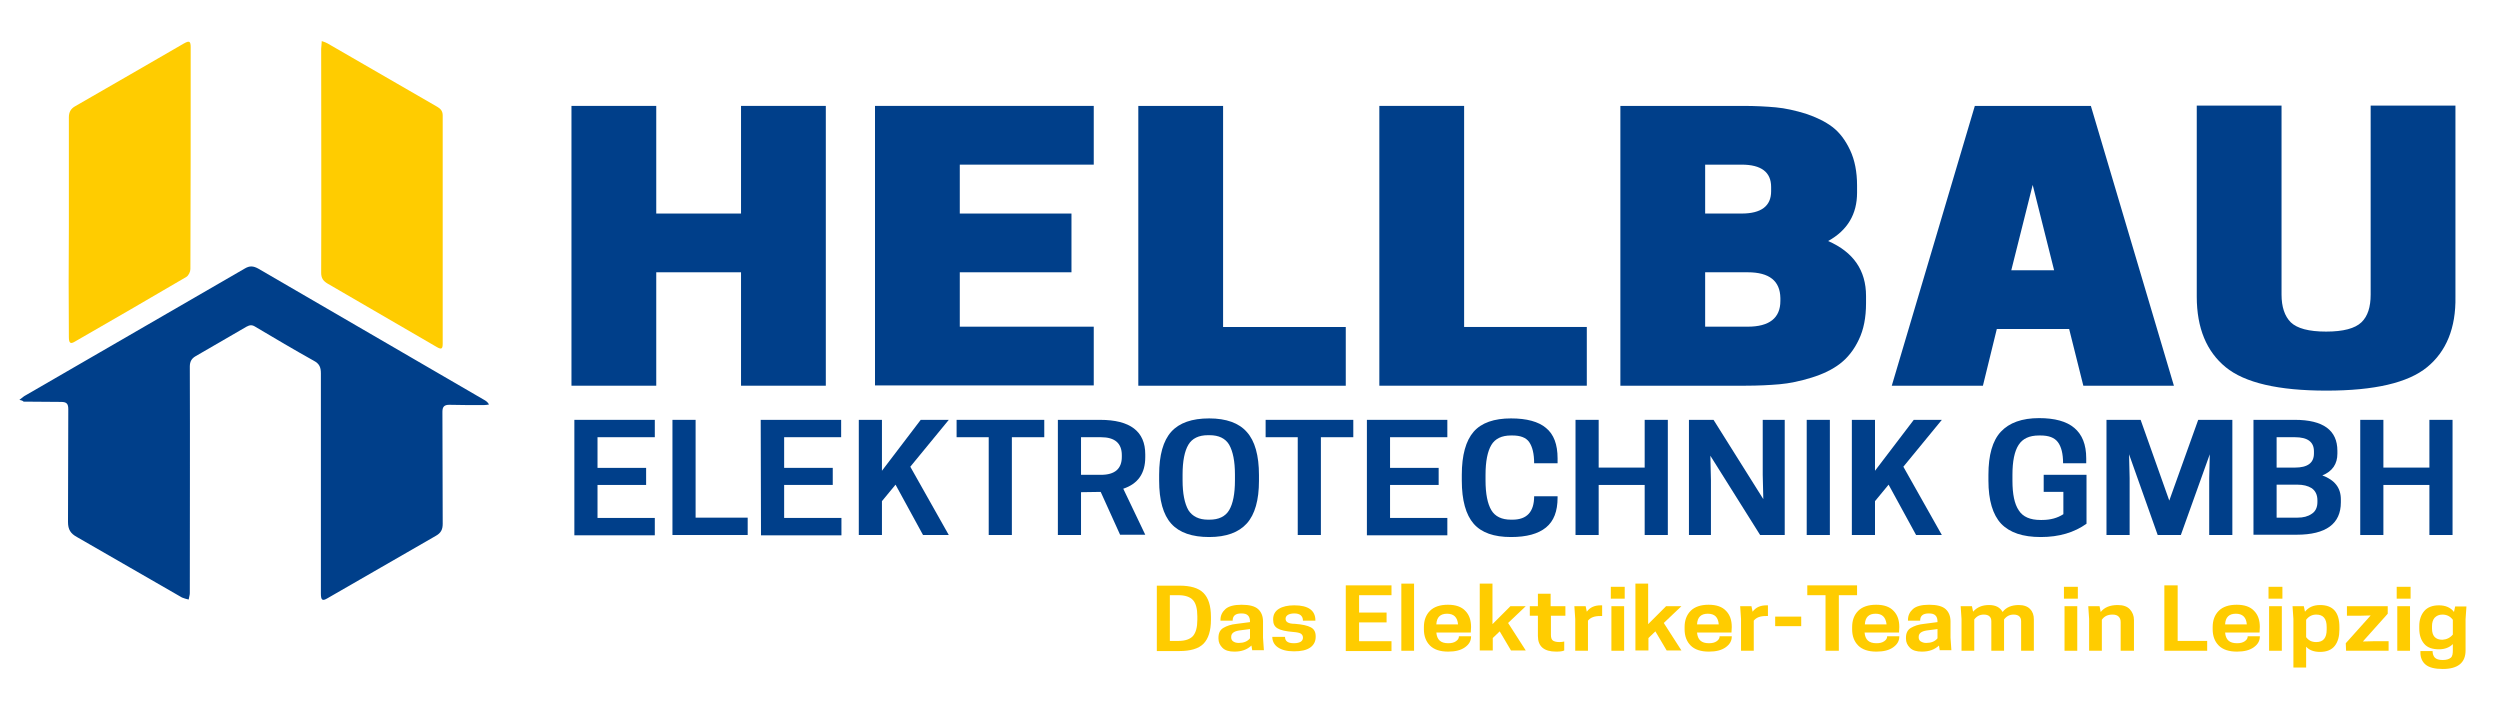 <?xml version="1.0" encoding="utf-8"?>
<!-- Generator: Adobe Illustrator 23.1.0, SVG Export Plug-In . SVG Version: 6.00 Build 0)  -->
<svg version="1.1" id="Ebene_1" xmlns="http://www.w3.org/2000/svg" xmlns:xlink="http://www.w3.org/1999/xlink" x="0px" y="0px"
	 viewBox="0 0 864 246" style="enable-background:new 0 0 864 246;" xml:space="preserve">
<style type="text/css">
	.st0{fill-rule:evenodd;clip-rule:evenodd;fill:#003F8A;}
	.st1{fill-rule:evenodd;clip-rule:evenodd;fill:#FFCC00;}
	.st2{display:none;}
	.st3{display:inline;fill:#003F8A;}
	.st4{fill:none;}
	.st5{fill:#003F8A;}
	.st6{fill:#FFCC00;}
</style>
<g>
	<g>
		<g>
			<path class="st0" d="M6.7,138.2c1-0.8,1.6-1.3,2.2-1.6c25.2-14.6,50.5-29.2,75.7-43.8c1.7-1,2.9-0.9,4.6,0
				c26.1,15.2,52.2,30.3,78.3,45.5c0.5,0.3,1.1,0.7,1.5,1.5c-0.6,0.1-1.2,0.2-1.9,0.2c-3.9,0-7.9,0-11.8-0.1c-1.7,0-2.4,0.6-2.4,2.4
				c0.1,12.9,0,25.8,0.1,38.7c0,2-0.6,3.2-2.4,4.2c-12.5,7.2-25,14.4-37.5,21.6c-1.7,1-2.2,0.6-2.2-1.7c0-25.4,0-50.8,0-76.1
				c0-2-0.5-3.3-2.4-4.3c-6.8-3.8-13.6-7.8-20.3-11.8c-1.1-0.7-1.9-0.6-3,0c-5.9,3.4-11.7,6.8-17.6,10.2c-1.4,0.8-2,1.9-2,3.6
				c0.1,26.1,0,52.2,0,78.3c0,0.7-0.3,1.5-0.4,2.2c-0.8-0.2-1.6-0.4-2.3-0.7c-12.1-6.9-24.2-14-36.3-20.9c-2.2-1.2-3.1-2.6-3.1-5.2
				c0.1-13,0-26,0.1-39c0-1.9-0.6-2.5-2.5-2.5c-4.3,0-8.7-0.1-13-0.1C8,138.6,7.7,138.4,6.7,138.2z"/>
			<g>
				<path class="st1" d="M111.2,14.2c0.9,0.3,1.5,0.5,2,0.8c12.7,7.3,25.3,14.6,37.9,21.9c1.2,0.7,1.9,1.5,1.9,3
					c0,26.3,0,52.6,0,78.8c0,1.9-0.4,2.2-2.1,1.2c-12.6-7.3-25.1-14.6-37.7-21.9c-1.5-0.9-2.2-1.9-2.2-3.7c0.1-25.8,0-51.7,0-77.5
					C111.1,16.1,111.1,15.3,111.2,14.2z"/>
			</g>
			<g>
				<path class="st1" d="M23.8,78.3c0-12.6,0-25.1,0-37.7c0-1.8,0.6-3,2.2-3.9C38.6,29.5,51.1,22.2,63.6,15c1.8-1,2.3-0.8,2.3,1.3
					c0,25.6,0,51.1-0.1,76.7c0,0.9-0.6,2.2-1.4,2.7c-12.8,7.5-25.7,15-38.6,22.4c-1.5,0.9-2,0.4-2-1.6
					C23.7,103.8,23.7,91.1,23.8,78.3z"/>
			</g>
		</g>
	</g>
	<g>
		<g class="st2">
			<path class="st3" d="M866.7,115.7c-0.9,0.5-1.7,1.1-2.3,1.8c-1.1,1.2-1.9,2.8-1.9,4.6c0,3.9,3.4,7.8,9.5,7.8c6.3,0,9.7-4,9.7-7.8
				c0-1.9-0.6-3.6-1.7-4.8c-1.1-1.3-2.6-2.1-4.3-2.5v9h-4.6v-14.6c1.9-0.1,4.7,0.2,7.1,1.1c5.8,2.3,8.4,7.4,8.4,11.8
				c0,7.2-6.5,12.7-14.7,12.7c-8.4,0-14.5-5.7-14.5-12.8c0-5.4,4-10.2,9.2-11.8v5.5H866.7z"/>
			<path class="st3" d="M886.2,105.8h-28.1v-6.6l20.2-6.2l-20.2-6.1v-6.6h28.1v4.5l-22.5-0.1l22.5,6.8v3.2l-22.5,6.8l22.5-0.1V105.8
				z"/>
			<path class="st3" d="M858.1,75.8v-7.9c0-2.3,0.6-4.2,1.7-5.4c1.3-1.6,3.3-2.3,5.6-2.3c2.6,0,4.6,1.1,5.8,3c1.6-4,5.5-4.2,6.8-4.2
				c2.5,0,4.9,0.9,6.3,2.6c1.7,1.9,2,3.5,2,6.9v7.4h-28.2V75.8z M869.3,71v-2.7c0-0.7-0.1-1.5-0.4-2.1c-0.6-0.9-1.5-1.4-2.8-1.4
				c-1.4,0-2.3,0.7-2.7,1.3c-0.3,0.6-0.4,1.3-0.4,2.2V71H869.3z M881.2,71v-3.4c0-0.6,0-1.5-0.4-2.3c-0.5-1-1.4-1.7-3.2-1.7
				c-1.6,0-2.6,0.7-3.1,1.7c-0.4,0.8-0.4,1.6-0.4,2.4V71H881.2z"/>
			<path class="st3" d="M886.2,55.6h-28.1v-4.9h11.3v-9.3h-11.3v-4.9h28.1v4.9h-11.8v9.3h11.8V55.6z"/>
		</g>
		<g>
			<rect x="189.8" y="34.1" class="st4" width="700.8" height="109"/>
			<path class="st5" d="M256.1,36.6h29.3v96.7h-29.3V94.1h-29.3v39.2h-29.3V36.6h29.3v37.2h29.3V36.6z"/>
			<path class="st5" d="M302.4,36.6H378v20.3h-46.3v16.9h38.6v20.3h-38.6v18.8H378v20.3h-75.6V36.6z"/>
			<path class="st5" d="M465.1,133.3h-71.7V36.6h29.3V113h42.4V133.3z"/>
			<path class="st5" d="M548.4,133.3h-71.7V36.6H506V113h42.4L548.4,133.3L548.4,133.3z"/>
			<path class="st5" d="M560,36.6h42.4c4.2,0,8,0.2,11.3,0.5s6.8,1.1,10.4,2.2c3.6,1.2,6.7,2.7,9.2,4.6s4.5,4.6,6.1,8
				s2.4,7.5,2.4,12.2v2.5c0,7.4-3.3,13-10,16.7c8.7,3.8,13.1,10.1,13.1,19v2.5c0,4.9-0.8,9.1-2.5,12.6c-1.7,3.6-3.9,6.3-6.5,8.3
				s-5.9,3.6-9.8,4.8s-7.6,2-11.1,2.3s-7.4,0.5-11.7,0.5H560V36.6z M601.9,56.9h-12.6v16.9h12.6c6.8,0,10.2-2.6,10.2-7.7v-1.5
				C612.1,59.5,608.7,56.9,601.9,56.9z M604,94.1h-14.7v18.8H604c7.5,0,11.3-3,11.3-8.9v-1C615.2,97.1,611.5,94.1,604,94.1z"/>
			<path class="st5" d="M682.5,36.6h40.1l28.7,96.7H720l-4.9-19.6h-25l-4.8,19.6h-31.5L682.5,36.6z M702.5,63.9l-7.4,29.5h14.8
				L702.5,63.9z"/>
			<path class="st5" d="M838.8,126.9c-6.6,5.4-18.2,8.1-34.8,8.1c-16.6,0-28.2-2.7-34.8-8.1c-6.6-5.4-10-13.5-10-24.4v-66h29.3v65.3
				c0,4.3,1.1,7.5,3.2,9.6c2.2,2.1,6.2,3.2,12.2,3.2s10-1.1,12.2-3.2s3.2-5.3,3.2-9.6V36.5h29.3v66
				C848.8,113.4,845.4,121.5,838.8,126.9z"/>
		</g>
	</g>
	<g>
		<path class="st5" d="M198.5,145.1h27.8v6h-19.8v10.6h16.8v5.9h-16.8V179h19.8v6h-27.8V145.1z"/>
		<path class="st5" d="M258.4,184.9h-26v-39.8h8v33.8h18V184.9z"/>
		<path class="st5" d="M262.9,145.1h27.8v6H271v10.6h16.8v5.9H271V179h19.8v6H263L262.9,145.1L262.9,145.1z"/>
		<path class="st5" d="M304.8,145.1v17.6l13.4-17.6h9.7l-13.3,16.2l13.3,23.6H319l-9.5-17.4l-4.7,5.7v11.7h-8v-39.8H304.8z"/>
		<path class="st5" d="M349.7,151.1v33.8h-8v-33.8h-11.1v-6h30.3v6H349.7z"/>
		<path class="st5" d="M373.6,170.1v14.8h-8v-39.8h14.6c10.4,0,15.6,4,15.6,11.9v1c0,5.6-2.5,9.2-7.6,10.9l7.6,15.9h-8.7l-6.7-14.8
			L373.6,170.1L373.6,170.1z M373.6,164.1h6.9c4.8,0,7.2-2.1,7.2-6.2v-0.6c0-4.1-2.4-6.2-7.2-6.2h-6.9V164.1z"/>
		<path class="st5" d="M430.9,180.9c-2.8,3.1-7.1,4.7-13,4.7s-10.3-1.5-13.1-4.6s-4.2-8.1-4.2-14.9v-2c0-6.8,1.4-11.8,4.2-14.9
			s7.2-4.6,13.1-4.6c5.9,0,10.3,1.6,13,4.7c2.8,3.1,4.2,8.1,4.2,14.9v2C435.1,172.8,433.7,177.8,430.9,180.9z M417.5,179.6h0.5
			c3.2,0,5.5-1.1,6.8-3.3s2-5.6,2-10.3v-2c0-4.6-0.7-8-2-10.3c-1.3-2.2-3.6-3.3-6.8-3.3h-0.5c-3.2,0-5.5,1.1-6.8,3.3s-2,5.6-2,10.3
			v2c0,4.6,0.7,8,2,10.3C412.1,178.5,414.4,179.6,417.5,179.6z"/>
		<path class="st5" d="M456.5,151.1v33.8h-8v-33.8h-11.1v-6h30.3v6H456.5z"/>
		<path class="st5" d="M472.4,145.1h27.8v6h-19.8v10.6h16.8v5.9h-16.8V179h19.8v6h-27.8V145.1z"/>
		<path class="st5" d="M513.4,166c0,4.7,0.7,8.1,2,10.3s3.6,3.3,6.8,3.3h0.5c5,0,7.5-2.7,7.5-8.1h8.1v0.5c0,4.7-1.3,8.1-4,10.3
			s-6.7,3.3-12.1,3.3c-5.9,0-10.2-1.5-12.9-4.6s-4.1-8.1-4.1-14.9v-2c0-6.8,1.4-11.8,4.1-14.9s7.1-4.6,12.9-4.6
			c5.4,0,9.5,1.1,12.1,3.3c2.7,2.2,4,5.7,4,10.5v1.7h-8.1c0-3.3-0.6-5.7-1.7-7.3s-3.1-2.3-5.8-2.3h-0.5c-3.2,0-5.5,1.1-6.8,3.3
			s-2,5.6-2,10.3V166z"/>
		<path class="st5" d="M568.4,145.1h8v39.8h-8v-17.3h-15.9v17.3h-8v-39.8h8v16.5h15.9V145.1z"/>
		<path class="st5" d="M616.8,145.1v39.8h-8.5l-17.2-27.4l0.2,8.4v19h-7.6v-39.8h8.5l17.2,27.4l-0.2-8.4v-19H616.8z"/>
		<path class="st5" d="M632.4,145.1v39.8h-8v-39.8H632.4z"/>
		<path class="st5" d="M648,145.1v17.6l13.4-17.6h9.7l-13.3,16.2l13.3,23.6h-8.9l-9.5-17.4l-4.7,5.7v11.7h-8v-39.8H648z"/>
		<path class="st5" d="M705.3,185.6c-6.2,0-10.7-1.5-13.7-4.6c-2.9-3.1-4.4-8.1-4.4-14.9v-2c0-6.8,1.4-11.8,4.3-14.9
			s7.3-4.7,13.2-4.7c5.4,0,9.5,1.1,12.2,3.4s4.1,5.7,4.1,10.5v1.7h-8c0-3.3-0.6-5.7-1.8-7.3c-1.2-1.6-3.2-2.3-6-2.3h-0.5
			c-3.4,0-5.7,1.1-7.1,3.3s-2.1,5.6-2.1,10.3v2c0,4.7,0.7,8.1,2.2,10.3c1.4,2.2,3.9,3.3,7.5,3.3h0.5c3,0,5.4-0.7,7.4-2V170h-6.8
			v-5.9h14.8V181C716.9,184,711.7,185.6,705.3,185.6z"/>
		<path class="st5" d="M763.7,157l-10,27.9h-8l-9.9-27.9l0.2,8.2v19.7h-8v-39.8h11.8l9.9,27.9l10-27.9h11.8v39.8h-8v-19.7L763.7,157
			z"/>
		<path class="st5" d="M778.8,145.1h14.3c9.8,0,14.7,3.6,14.7,10.7v1c0,3.5-1.7,6.1-5.2,7.5c4.3,1.6,6.4,4.3,6.4,8.3v1
			c0,7.4-5.1,11.2-15.3,11.2h-14.9V145.1z M793.1,151.1h-6.3v10.5h6.3c4.4,0,6.6-1.6,6.6-4.9V156
			C799.7,152.7,797.5,151.1,793.1,151.1z M794,167.5h-7.2v11.4h7.2c2,0,3.6-0.4,4.9-1.3c1.3-0.8,2-2.2,2-4.1v-0.6
			c0-1.9-0.7-3.3-2-4.2C797.6,167.9,796,167.5,794,167.5z"/>
		<path class="st5" d="M839.6,145.1h8v39.8h-8v-17.3h-15.9v17.3h-8v-39.8h8v16.5h15.9V145.1z"/>
		<path class="st6" d="M418.5,214.2c0,3.8-0.9,6.6-2.6,8.3c-1.7,1.7-4.5,2.5-8.3,2.5h-7.8v-22.6h7.8c3.8,0,6.6,0.8,8.3,2.5
			s2.6,4.4,2.6,8.3V214.2z M404.3,221.5h3c2.3,0,4-0.6,5-1.7c1-1.2,1.5-3,1.5-5.6V213c0-2.6-0.5-4.5-1.5-5.6s-2.7-1.7-5-1.7h-3
			V221.5z"/>
		<path class="st6" d="M432.8,224.9l-0.3-1.8c-1.5,1.4-3.4,2.1-5.9,2.1c-1.8,0-3.2-0.4-4.1-1.3c-0.9-0.9-1.4-1.9-1.4-3.2v-0.3
			c0-1.5,0.5-2.7,1.7-3.4s2.6-1.2,4.6-1.4l4.6-0.6v-0.1c0-1-0.2-1.7-0.7-2.2s-1.2-0.7-2.3-0.7c-2,0-3,0.8-3,2.5h-4.2v-0.3
			c0-1.5,0.6-2.7,1.7-3.7c1.1-1,3-1.5,5.6-1.5c2.7,0,4.6,0.5,5.7,1.5c1.1,1,1.7,2.4,1.7,4.3v5.6l0.3,4.3h-4V224.9z M428.1,222.2
			c1.7,0,3-0.5,3.9-1.6v-3.2l-3.8,0.5c-1.8,0.3-2.7,1-2.7,2.2v0.2c0,0.5,0.2,1,0.6,1.3C426.6,222,427.3,222.2,428.1,222.2z"/>
		<path class="st6" d="M447.2,222.3c1,0,1.8-0.2,2.3-0.5s0.8-0.8,0.8-1.4c0-0.7-0.3-1.1-0.7-1.4s-1.4-0.5-2.7-0.6
			c-2.5-0.2-4.3-0.6-5.3-1.2c-1.1-0.6-1.6-1.6-1.6-3V214c0-1.6,0.7-2.8,2-3.6s3.1-1.2,5.3-1.2c4.9,0,7.3,1.8,7.3,5.2v0.1h-4.3
			c0-1.6-1-2.5-3-2.5c-0.9,0-1.7,0.2-2.2,0.5s-0.8,0.8-0.8,1.3c0,0.6,0.2,1,0.7,1.3s1.3,0.5,2.6,0.5c2.5,0.2,4.3,0.6,5.4,1.2
			c1.2,0.6,1.7,1.7,1.7,3.1v0.2c0,1.5-0.6,2.8-1.9,3.7s-3.1,1.3-5.6,1.3s-4.3-0.5-5.6-1.4s-1.9-2.2-1.9-3.7v0.1h4.4
			C444.1,221.6,445.1,222.3,447.2,222.3z"/>
		<path class="st6" d="M465.1,202.3h15.8v3.4h-11.2v6h9.5v3.4h-9.5v6.5h11.2v3.4h-15.8V202.3z"/>
		<path class="st6" d="M484.3,224.9v-23.2h4.4v23.2H484.3z"/>
		<path class="st6" d="M508.3,218.6h-11.9c0.2,2.5,1.5,3.7,4.1,3.7c1.1,0,2-0.2,2.7-0.7s1-1,1-1.7h4.2v0.1c0,1.5-0.7,2.7-2.1,3.7
			s-3.3,1.5-5.8,1.5c-2.8,0-4.9-0.7-6.3-2.1c-1.4-1.4-2.1-3.3-2.1-5.6v-0.8c0-2.3,0.7-4.2,2.1-5.6c1.4-1.4,3.5-2.1,6.2-2.1
			s4.7,0.7,6,2.1c1.4,1.4,2,3.3,2,5.6L508.3,218.6L508.3,218.6z M500.1,212.1c-2.3,0-3.6,1.2-3.7,3.7h7.5
			C503.7,213.3,502.4,212.1,500.1,212.1z"/>
		<path class="st6" d="M511.4,224.9v-23.2h4.4v14l6.2-6.2h5.3l-6.1,5.8l6.1,9.5h-5.1l-3.9-6.6l-2.4,2.3v4.3h-4.5V224.9z"/>
		<path class="st6" d="M536,209.5h5v3.3h-5v6.6c0,1,0.2,1.6,0.7,2c0.5,0.3,1.2,0.5,2.2,0.5c0.8,0,1.4-0.1,1.7-0.2v3.1
			c-0.6,0.3-1.5,0.4-2.8,0.4c-4.2,0-6.3-1.8-6.3-5.4v-7h-2.8v-3.3h2.8v-4.3h4.4v4.3H536z"/>
		<path class="st6" d="M553.2,209.2c0.1,0,0.2,0,0.3,0s0.2,0,0.2,0v3.7H553c-2,0-3.3,0.5-4.2,1.6v10.4h-4.4v-11l-0.3-4.4h3.9
			l0.4,1.9C549.5,209.9,551.1,209.2,553.2,209.2z"/>
		<path class="st6" d="M561.5,202.8v4.1h-4.8v-4.1H561.5z M556.9,224.9v-15.4h4.4v15.4H556.9z"/>
		<path class="st6" d="M565.2,224.9v-23.2h4.4v14l6.2-6.2h5.3l-6.1,5.8l6.1,9.5H576l-3.9-6.6l-2.4,2.3v4.3h-4.5V224.9z"/>
		<path class="st6" d="M598.4,218.6h-11.9c0.2,2.5,1.5,3.7,4.1,3.7c1.1,0,2-0.2,2.7-0.7s1-1,1-1.7h4.2v0.1c0,1.5-0.7,2.7-2.1,3.7
			s-3.3,1.5-5.8,1.5c-2.8,0-4.9-0.7-6.3-2.1c-1.4-1.4-2.1-3.3-2.1-5.6v-0.8c0-2.3,0.7-4.2,2.1-5.6c1.4-1.4,3.5-2.1,6.2-2.1
			s4.7,0.7,6,2.1c1.4,1.4,2,3.3,2,5.6L598.4,218.6L598.4,218.6z M590.2,212.1c-2.3,0-3.6,1.2-3.7,3.7h7.5
			C593.8,213.3,592.6,212.1,590.2,212.1z"/>
		<path class="st6" d="M610.5,209.2c0.1,0,0.2,0,0.3,0s0.2,0,0.2,0v3.7h-0.7c-2,0-3.3,0.5-4.2,1.6v10.4h-4.4v-11l-0.3-4.4h3.9
			l0.4,1.9C606.8,209.9,608.4,209.2,610.5,209.2z"/>
		<path class="st6" d="M613.5,216.4v-3.3h9v3.3H613.5z"/>
		<path class="st6" d="M635.5,205.7v19.2h-4.6v-19.2h-6.3v-3.4h17.2v3.4H635.5z"/>
		<path class="st6" d="M656.3,218.6h-11.9c0.2,2.5,1.5,3.7,4.1,3.7c1.1,0,2-0.2,2.7-0.7s1-1,1-1.7h4.2v0.1c0,1.5-0.7,2.7-2.1,3.7
			s-3.3,1.5-5.8,1.5c-2.8,0-4.9-0.7-6.3-2.1c-1.4-1.4-2.1-3.3-2.1-5.6v-0.8c0-2.3,0.7-4.2,2.1-5.6c1.4-1.4,3.5-2.1,6.2-2.1
			s4.7,0.7,6,2.1c1.4,1.4,2,3.3,2,5.6L656.3,218.6L656.3,218.6z M648.2,212.1c-2.3,0-3.6,1.2-3.7,3.7h7.5
			C651.7,213.3,650.5,212.1,648.2,212.1z"/>
		<path class="st6" d="M670.4,224.9l-0.3-1.8c-1.5,1.4-3.4,2.1-5.9,2.1c-1.8,0-3.2-0.4-4.1-1.3c-0.9-0.9-1.4-1.9-1.4-3.2v-0.3
			c0-1.5,0.5-2.7,1.7-3.4s2.6-1.2,4.6-1.4l4.6-0.6v-0.1c0-1-0.2-1.7-0.7-2.2s-1.2-0.7-2.3-0.7c-2,0-3,0.8-3,2.5h-4.2v-0.3
			c0-1.5,0.6-2.7,1.7-3.7s3-1.5,5.6-1.5c2.7,0,4.6,0.5,5.7,1.5s1.7,2.4,1.7,4.3v5.6l0.3,4.3h-4V224.9z M665.7,222.2
			c1.7,0,3-0.5,3.9-1.6v-3.2l-3.8,0.5c-1.8,0.3-2.7,1-2.7,2.2v0.2c0,0.5,0.2,1,0.6,1.3C664.3,222,664.9,222.2,665.7,222.2z"/>
		<path class="st6" d="M702.9,224.9h-4.4v-10.2c0-1.5-0.9-2.3-2.6-2.3c-1.4,0-2.5,0.6-3.3,1.7v10.8h-4.4v-10.2
			c0-1.5-0.9-2.3-2.6-2.3c-1.4,0-2.5,0.6-3.3,1.7v10.8h-4.4v-11l-0.3-4.4h3.9l0.4,1.9c1.3-1.5,3.1-2.3,5.5-2.3
			c2.3,0,3.8,0.8,4.7,2.4c1.2-1.6,3.1-2.4,5.6-2.4c1.7,0,3.1,0.5,3.9,1.4c0.9,0.9,1.3,2.1,1.3,3.6L702.9,224.9L702.9,224.9z"/>
		<path class="st6" d="M718.1,202.8v4.1h-4.8v-4.1H718.1z M713.5,224.9v-15.4h4.4v15.4H713.5z"/>
		<path class="st6" d="M737.3,224.9h-4.4V215c0-0.8-0.2-1.4-0.7-1.9s-1.2-0.7-2.1-0.7c-1.7,0-2.9,0.6-3.7,1.8v10.7H722v-11l-0.3-4.4
			h3.9l0.4,2c1.3-1.6,3.2-2.4,5.9-2.4c1.9,0,3.3,0.5,4.2,1.5c0.9,1,1.4,2.2,1.4,3.7v10.6H737.3z"/>
		<path class="st6" d="M762.8,224.9H748v-22.6h4.6v19.2h10.2L762.8,224.9L762.8,224.9z"/>
		<path class="st6" d="M780.9,218.6H769c0.2,2.5,1.5,3.7,4.1,3.7c1.1,0,2-0.2,2.7-0.7s1-1,1-1.7h4.2v0.1c0,1.5-0.7,2.7-2.1,3.7
			s-3.3,1.5-5.8,1.5c-2.8,0-4.9-0.7-6.3-2.1c-1.4-1.4-2.1-3.3-2.1-5.6v-0.8c0-2.3,0.7-4.2,2.1-5.6c1.4-1.4,3.5-2.1,6.2-2.1
			s4.7,0.7,6,2.1c1.4,1.4,2,3.3,2,5.6L780.9,218.6L780.9,218.6z M772.7,212.1c-2.3,0-3.6,1.2-3.7,3.7h7.5
			C776.3,213.3,775,212.1,772.7,212.1z"/>
		<path class="st6" d="M788.8,202.8v4.1H784v-4.1H788.8z M784.2,224.9v-15.4h4.4v15.4H784.2z"/>
		<path class="st6" d="M801.8,225.3c-2.1,0-3.7-0.6-4.8-1.8v7.2h-4.4v-16.8l-0.3-4.4h3.9l0.4,1.9c1.2-1.5,2.9-2.3,5.2-2.3
			c4.5,0,6.7,2.5,6.7,7.6v0.9c0,2.3-0.5,4.2-1.6,5.6C805.8,224.6,804.1,225.3,801.8,225.3z M797,214.2v6c0.9,1.2,2,1.7,3.5,1.7
			c2.4,0,3.6-1.4,3.6-4.3v-0.9c0-2.9-1.2-4.3-3.6-4.3C799.1,212.4,797.9,213,797,214.2z"/>
		<path class="st6" d="M810.7,222.3l8.6-9.6l-3.8,0.1h-4.4v-3.3h14.1v2.6l-8.6,9.6l3.8-0.1h5.1v3.3h-14.7L810.7,222.3L810.7,222.3z"
			/>
		<path class="st6" d="M833.1,202.8v4.1h-4.8v-4.1H833.1z M828.5,224.9v-15.4h4.4v15.4H828.5z"/>
		<path class="st6" d="M847.7,224.7v-2.1c-1.2,1.2-2.8,1.8-4.8,1.8c-2.3,0-4-0.6-5.1-1.9c-1.1-1.3-1.7-3-1.7-5.3v-0.8
			c0-2.2,0.6-3.9,1.7-5.2s2.8-2,5.1-2c2.3,0,4.1,0.8,5.2,2.3l0.4-1.9h3.9l-0.3,4.4v10.8c0,4.2-2.6,6.4-7.9,6.4
			c-2.7,0-4.7-0.5-5.9-1.5c-1.2-1-1.8-2.4-1.8-4.1V225h4.2c0,1,0.3,1.8,0.8,2.3s1.4,0.8,2.7,0.8c1.3,0,2.2-0.3,2.8-0.8
			S847.7,225.8,847.7,224.7z M847.7,219.3v-5.1c-0.9-1.2-2.1-1.8-3.6-1.8c-1.2,0-2,0.4-2.7,1.1c-0.6,0.7-0.9,1.7-0.9,2.9v0.8
			c0,2.6,1.2,3.9,3.6,3.9C845.6,221,846.8,220.4,847.7,219.3z"/>
	</g>
</g>
</svg>
